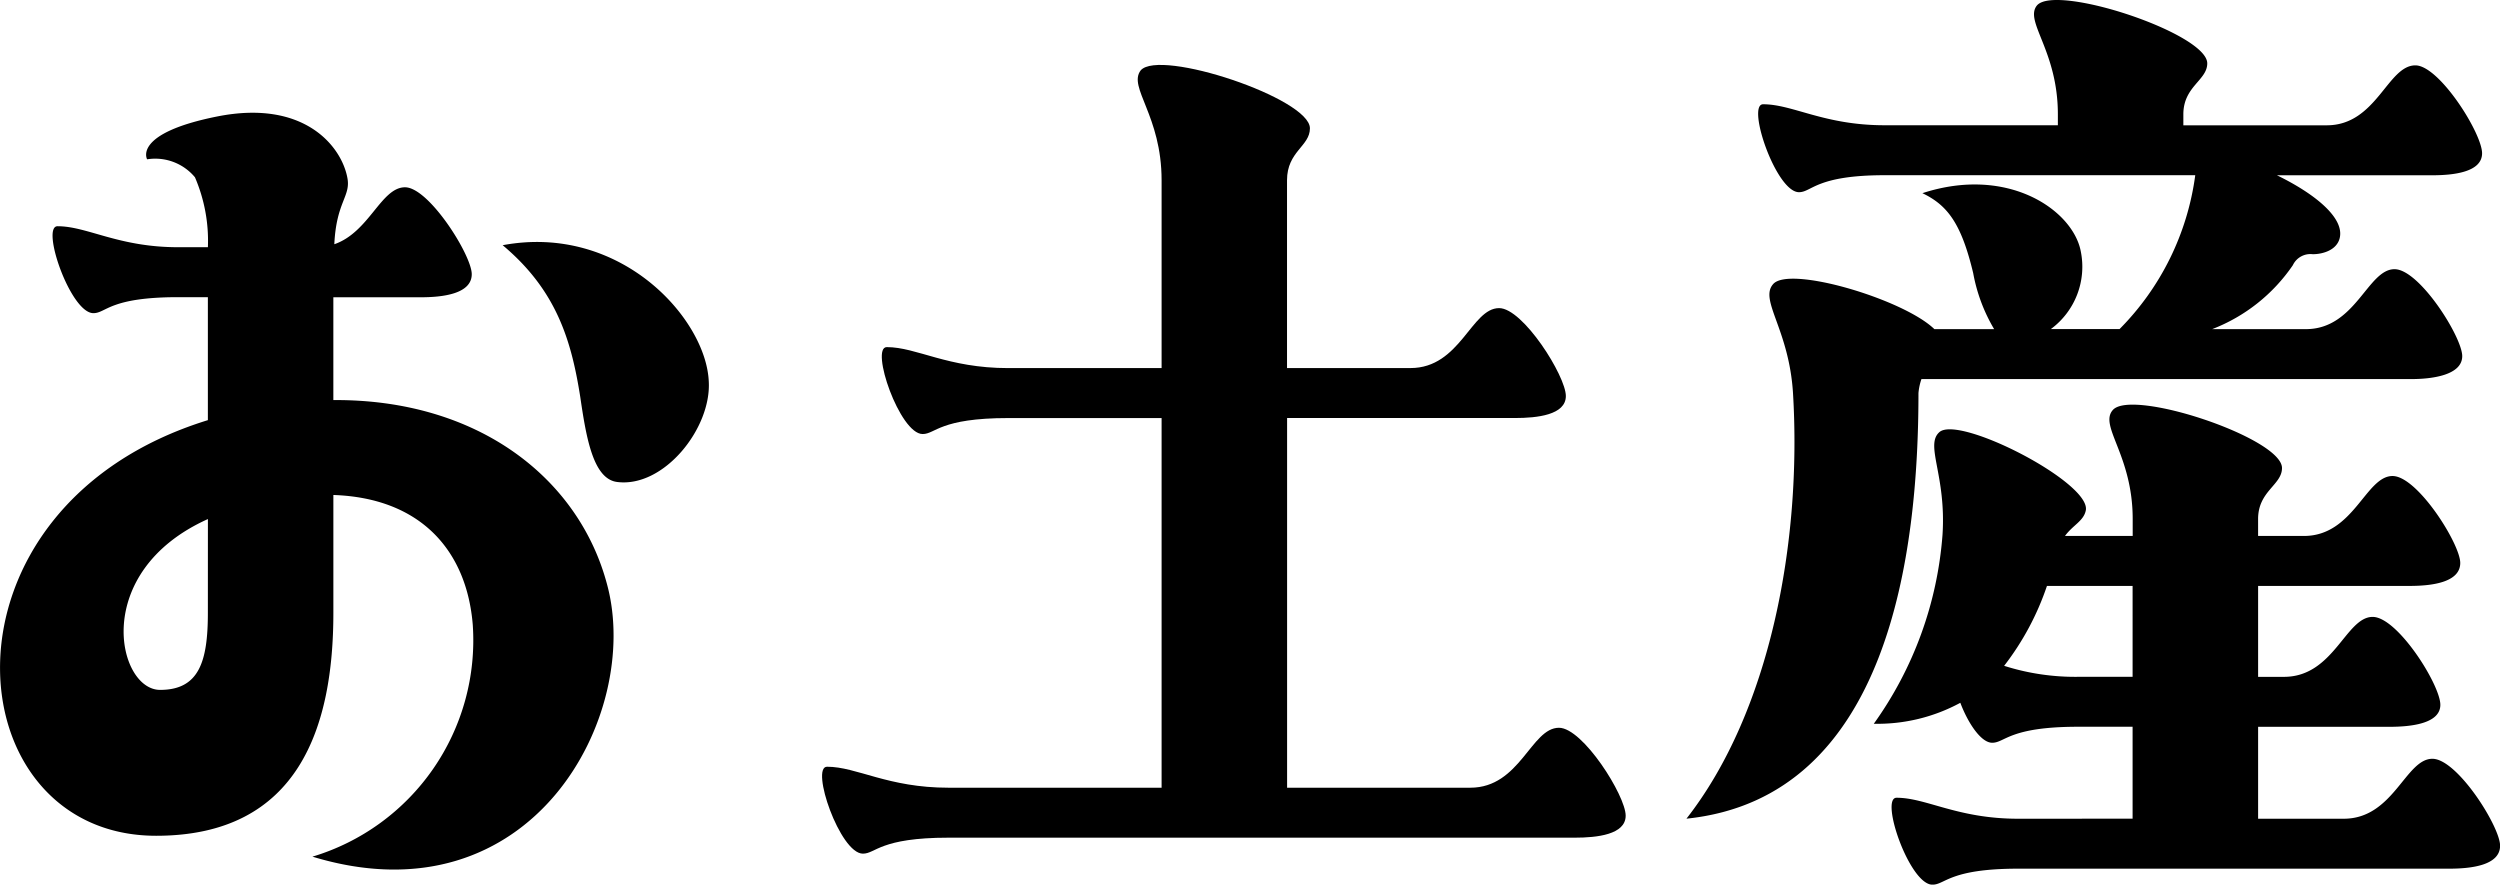 <svg xmlns="http://www.w3.org/2000/svg" width="130" height="46" viewBox="0 0 130 46">
  <g id="グループ_18849" data-name="グループ 18849" transform="translate(0 0)">
    <g id="グループ_18850" data-name="グループ 18850" transform="translate(0 0)">
      <path id="パス_22555" data-name="パス 22555" d="M10.809,29.569v-6.39H9.256c-3.573,0-3.728.831-4.4.831-1.191,0-2.744-4.52-1.864-4.52,1.553,0,3.158,1.091,6.266,1.091h1.553a8.371,8.371,0,0,0-.673-3.636A2.688,2.688,0,0,0,7.65,16.01s-.777-1.351,3.676-2.234c4.5-.883,6.421,1.559,6.732,3.17.207.987-.57,1.247-.673,3.48,1.813-.623,2.434-2.961,3.676-2.961s3.47,3.532,3.47,4.519c0,1.039-1.554,1.2-2.641,1.2H17.334V28.53c7.56-.052,12.79,4.1,14.24,9.611,1.812,6.753-3.884,17.612-15.327,14.131a11.749,11.749,0,0,0,8.337-12.053c-.31-3.844-2.692-6.6-7.249-6.754V39.6c0,5.871-1.761,11.586-9.217,11.586-10.563,0-11.961-17.092,2.693-21.613m0,5.144C4.7,37.466,6.1,43.6,8.324,43.6c2.019,0,2.485-1.455,2.485-4ZM26.136,20.477c6.11-1.143,10.563,3.793,10.719,7.065.155,2.442-2.33,5.559-4.764,5.247-1.243-.156-1.605-2.286-1.916-4.415-.466-2.962-1.243-5.559-4.039-7.9" transform="translate(0 -7.726)"/>
      <path id="パス_22556" data-name="パス 22556" d="M102,44.321c1.553,0,3.159,1.091,6.317,1.091H119.4V26.19h-7.974c-3.573,0-3.78.831-4.453.831-1.191,0-2.744-4.52-1.864-4.52,1.553,0,3.158,1.091,6.317,1.091H119.4V13.825c0-3.377-1.761-4.832-1.087-5.715.984-1.144,8.8,1.454,8.8,3.013,0,.935-1.191,1.2-1.191,2.7v9.767h6.421c2.589,0,3.158-3.117,4.608-3.117,1.243,0,3.47,3.532,3.47,4.571,0,.987-1.5,1.144-2.641,1.144H125.926V45.412h9.528c2.589,0,3.158-3.117,4.609-3.117,1.243,0,3.469,3.532,3.469,4.571,0,.987-1.5,1.144-2.641,1.144H108.32c-3.573,0-3.78.831-4.453.831-1.191,0-2.744-4.52-1.864-4.52" transform="translate(-58.997 -4.451)"/>
      <path id="パス_22557" data-name="パス 22557" d="M206.289,42.571c4.35-5.559,6.007-14.391,5.541-22.132-.207-3.325-1.761-4.831-1.036-5.662.828-.987,6.783.779,8.389,2.338h3.107A8.771,8.771,0,0,1,221.2,14.2c-.621-2.6-1.346-3.533-2.641-4.156,4.453-1.455,7.819.883,8.233,3.013a4.027,4.027,0,0,1-1.553,4.053h3.573a13.978,13.978,0,0,0,3.935-8H216.593c-3.573,0-3.78.883-4.453.883-1.191,0-2.744-4.572-1.864-4.572,1.553,0,3.159,1.091,6.317,1.091h9.01V5.944c0-3.325-1.761-4.832-1.087-5.663.984-1.143,8.855,1.455,8.855,3.013,0,.883-1.243,1.194-1.243,2.649v.572h7.456c2.589,0,3.159-3.117,4.609-3.117,1.243,0,3.469,3.532,3.469,4.572,0,.987-1.5,1.143-2.589,1.143h-8.078c2.02.987,3.521,2.234,3.262,3.273-.155.623-.881.832-1.4.832a1.01,1.01,0,0,0-1.035.571,9,9,0,0,1-4.195,3.325H238.5c2.589,0,3.21-3.117,4.609-3.117,1.295,0,3.521,3.533,3.521,4.52s-1.553,1.194-2.641,1.194H218.509a3.017,3.017,0,0,0-.155.727c0,8.261-1.5,21.041-12.065,22.132m23.2,0v-4.78h-2.848c-3.573,0-3.78.832-4.453.832-.57,0-1.243-.987-1.657-2.078a9.042,9.042,0,0,1-4.5,1.091,19.344,19.344,0,0,0,3.573-9.819c.207-3.117-.932-4.675-.156-5.351,1.036-.883,7.819,2.6,7.612,4.053-.1.571-.673.779-1.087,1.351h3.521v-.883c0-3.325-1.761-4.832-1.036-5.663.984-1.143,8.8,1.455,8.8,3.013,0,.883-1.243,1.195-1.243,2.65v.883h2.382c2.589,0,3.211-3.117,4.609-3.117,1.295,0,3.521,3.533,3.521,4.52,0,1.039-1.553,1.195-2.641,1.195h-7.87v4.728h1.347c2.589,0,3.21-3.117,4.608-3.117,1.295,0,3.521,3.533,3.521,4.572,0,.987-1.553,1.143-2.641,1.143h-6.835v4.78h4.453c2.589,0,3.21-3.117,4.609-3.117,1.295,0,3.521,3.533,3.521,4.52,0,1.039-1.553,1.194-2.641,1.194H223.532c-3.573,0-3.78.832-4.453.832-1.191,0-2.744-4.52-1.864-4.52,1.553,0,3.159,1.091,6.318,1.091Zm0-7.377V30.466h-4.453a14.218,14.218,0,0,1-2.227,4.156,12.187,12.187,0,0,0,3.832.572Z" transform="translate(-118.594 0.001)"/>
    </g>
  </g>
</svg>
